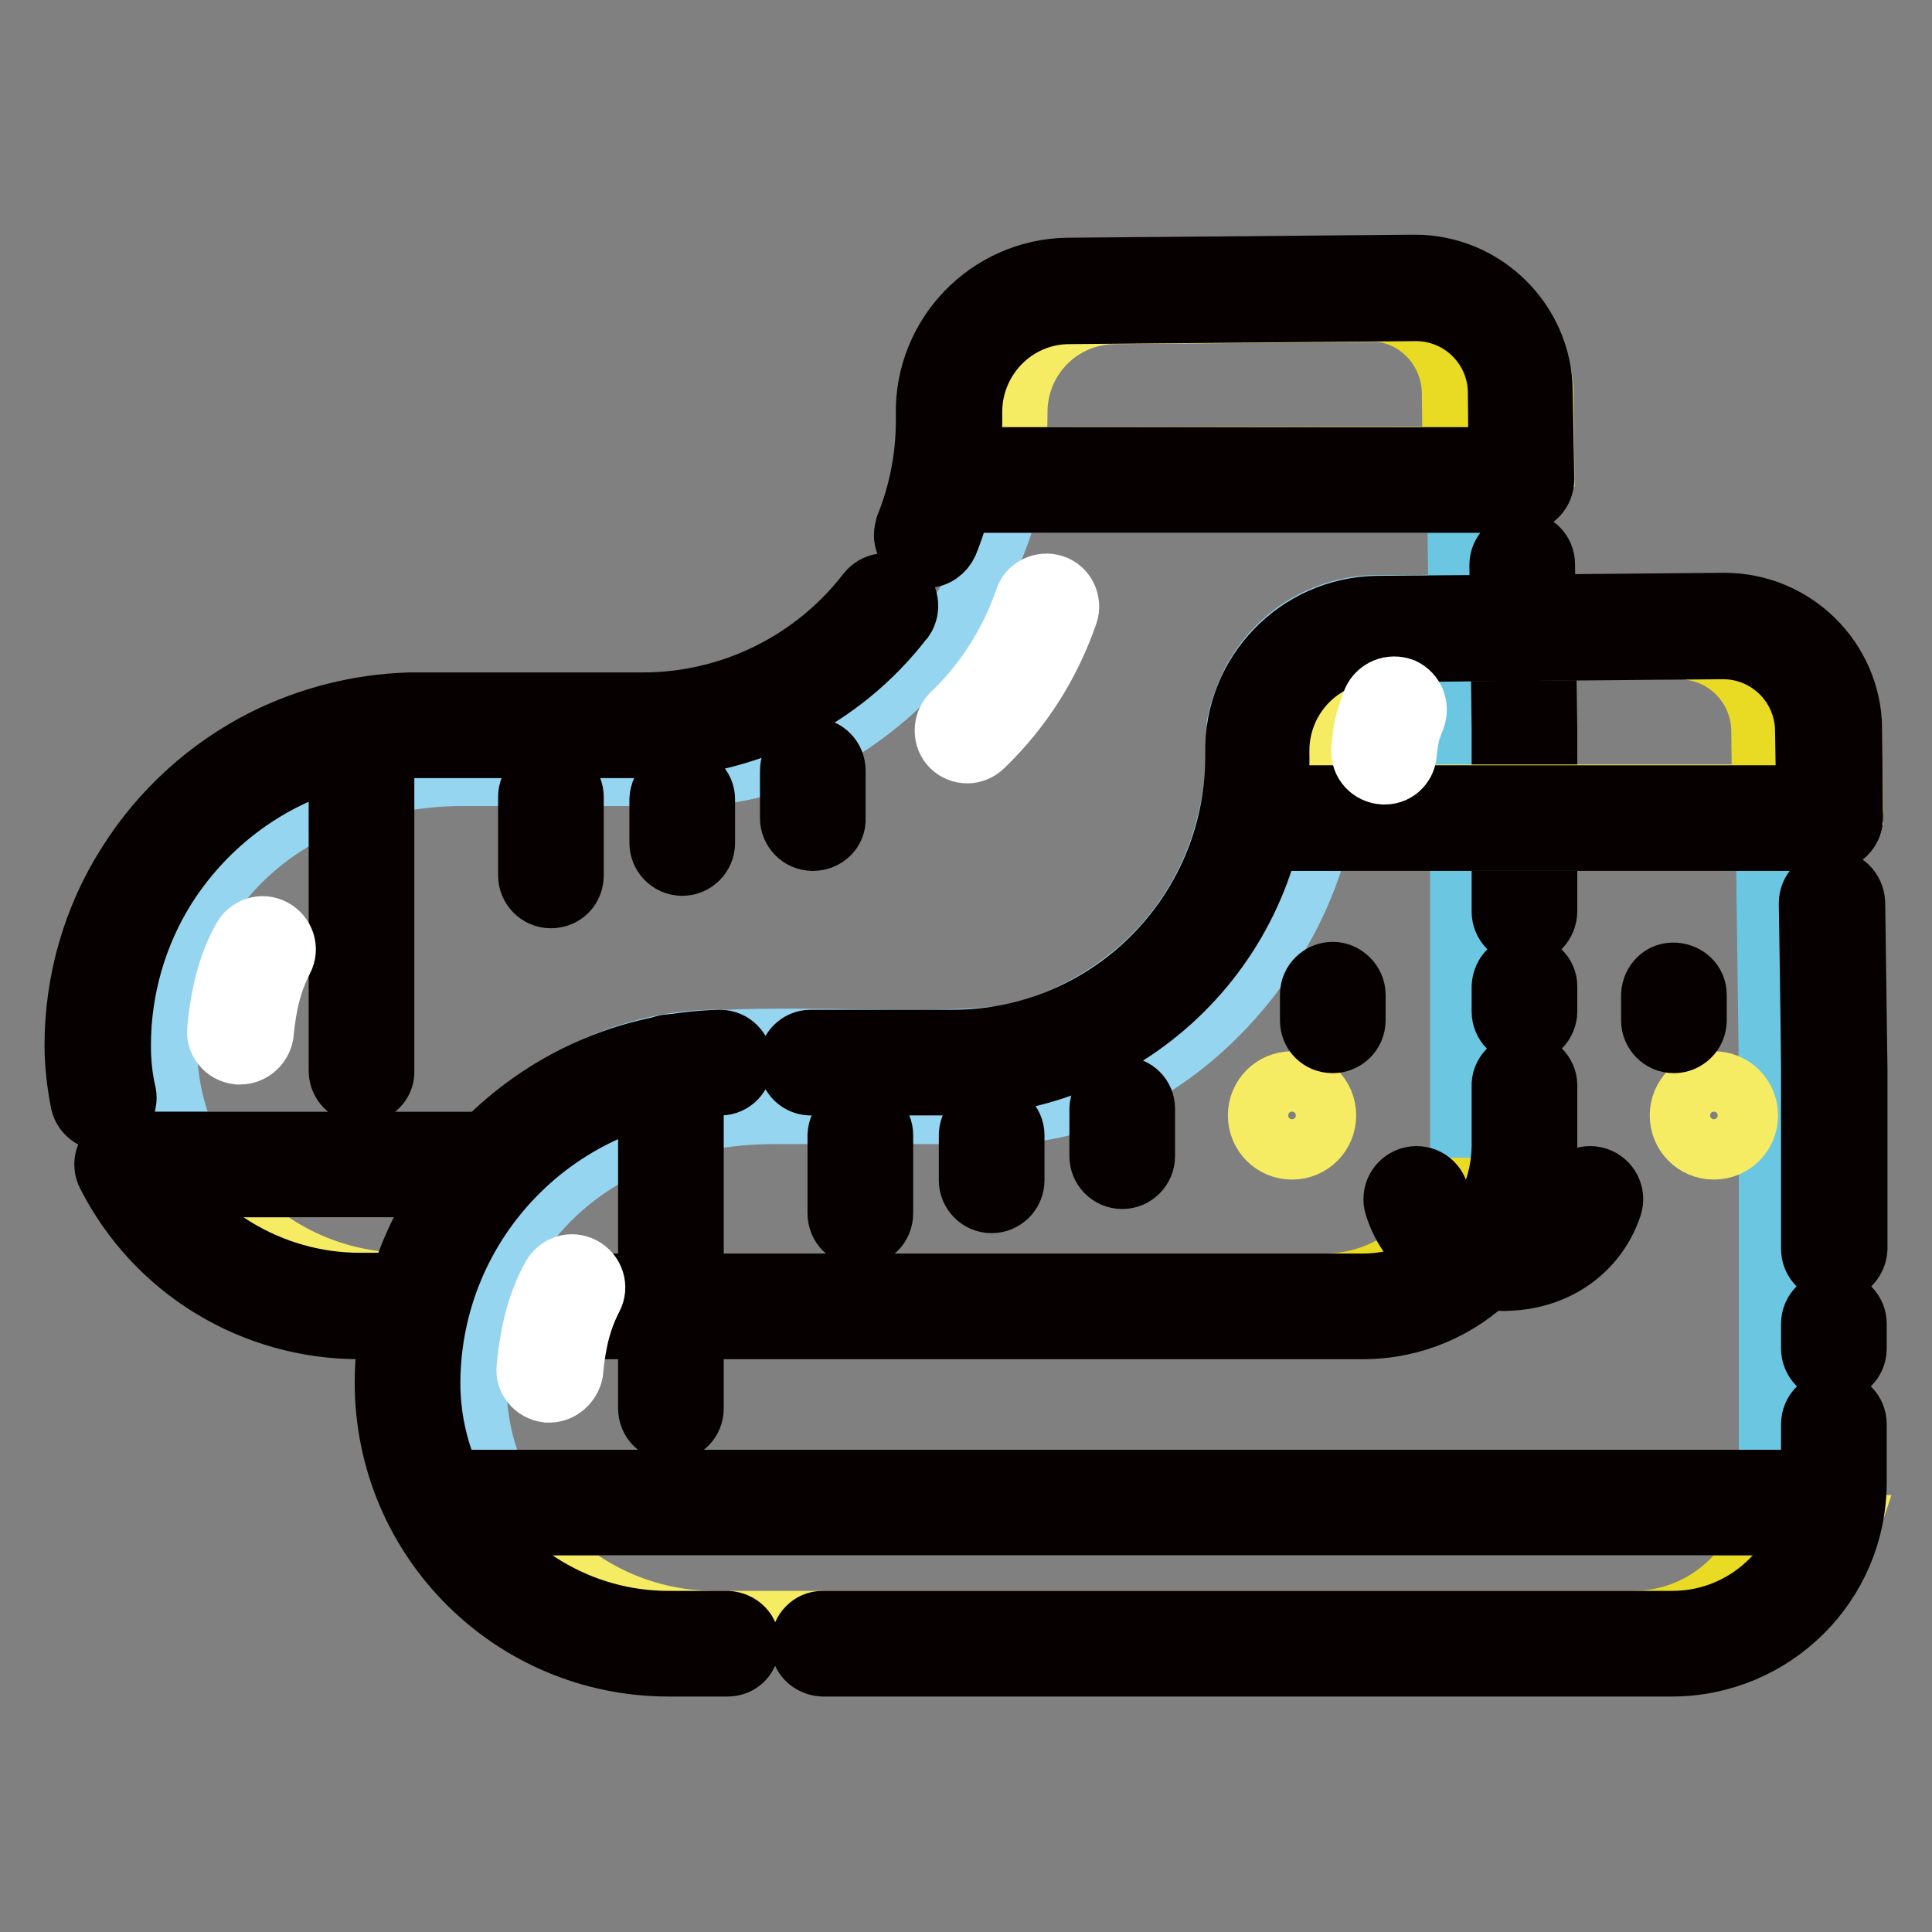 <?xml version="1.0" encoding="utf-8"?>
<!-- Svg Vector Icons : http://www.onlinewebfonts.com/icon -->
<!DOCTYPE svg PUBLIC "-//W3C//DTD SVG 1.1//EN" "http://www.w3.org/Graphics/SVG/1.1/DTD/svg11.dtd">
<svg version="1.1" xmlns="http://www.w3.org/2000/svg" xmlns:xlink="http://www.w3.org/1999/xlink" x="0px" y="0px" viewBox="0 0 256 256" enable-background="new 0 0 256 256" xml:space="preserve">
<rect x="0" y="0" width="256" height="256" fill="#808080" stroke="none"/>
<g> <path stroke-width="8" fill-opacity="0" stroke="#95d5ef"  d="M24.8,151.3c-1.8-4-2.7-8.4-2.7-12.9c0-21.7,17.7-35.6,39.4-35.6h29.8c19.8,0,37.5-17.3,42.4-36.2h64.9 c0.2,15.8,0.4,13.2,0.4,13.5c0,0-6.2,0-12,0.1c-1.3,0-2.8,0-4.2,0c-8-0.1-16.7,5.1-18.9,15.8c0.9,30.5-23.2,40.7-32.4,41.4 c-8,0.9-24.7-0.1-35.2,0.4c-19.1-0.6-31.9,13.5-31.9,13.5L24.8,151.3z"/> <path stroke-width="8" fill-opacity="0" stroke="#6ac6e1"  d="M198.6,66.6h-5.5c0.2,15.8,0.4,29.8,0.4,30.2v54.5h5.5V96.8C199,96.4,198.8,82.4,198.6,66.6z"/> <path stroke-width="8" fill-opacity="0" stroke="#f6ec63"  d="M53.7,170c-10,0-19.4-4.7-25.3-12.7h30.7L53.7,170z"/> <path stroke-width="8" fill-opacity="0" stroke="#e9da24"  d="M193,157.4c-2.5,7.6-9.5,12.7-17.5,12.7h10.1c8,0,15-5.1,17.5-12.7H193z"/> <path stroke-width="8" fill-opacity="0" stroke="#f6ec63"  d="M134.5,60.6c0.2-1.9,0.3-3.9,0.3-5.8c-0.1-7.2,5.6-13.1,12.8-13.2c0,0,0.1,0,0.1,0l45.9-0.4 c5.9,0,10.8,4.8,10.9,10.7l0.1,8.6L134.5,60.6z"/> <path stroke-width="8" fill-opacity="0" stroke="#e9da24"  d="M203.7,51.9c-0.1-5.9-4.9-10.7-10.9-10.7l-10,0.1c5.4,0.6,9.5,5.2,9.6,10.7l0.1,8.6h11.3L203.7,51.9z"/> <path stroke-width="8" fill-opacity="0" stroke="#070001"  d="M201.6,66.6H125c-1.7-0.1-3-1.4-2.9-3.1c0.1-1.6,1.3-2.9,2.9-2.9h76.6c1.7,0.1,3,1.4,2.9,3.1 C204.5,65.3,203.2,66.6,201.6,66.6z M16.9,151.3h47.4v6H16.9V151.3z M180.6,176.1H68c-1.7,0.1-3.1-1.3-3.1-2.9 c-0.1-1.7,1.3-3.1,2.9-3.1c0.1,0,0.1,0,0.2,0h112.6c10.2,0,18.4-8.3,18.4-18.4V144c-0.1-1.7,1.3-3.1,2.9-3.1 c1.7-0.1,3.1,1.3,3.1,2.9c0,0.1,0,0.1,0,0.2v7.7C205,165.1,194.1,176.1,180.6,176.1z M202,137c-1.7,0-3-1.3-3-3v-3.3 c0.1-1.7,1.4-3,3.1-2.9c1.6,0.1,2.9,1.3,2.9,2.9v3.3C205,135.6,203.7,137,202,137L202,137z M202,123.8c-1.7,0-3-1.4-3-3V96.8 c0-0.3-0.1-9.7-0.3-21.9c0-1.7,1.3-3,3-3.1h0h0c1.7,0,3,1.3,3,3c0,0.9,0.3,21.7,0.3,22v23.9C205,122.4,203.7,123.8,202,123.8 L202,123.8z"/> <path stroke-width="8" fill-opacity="0" stroke="#070001"  d="M55.1,176.1h-7.5c-14.1,0-27-7.8-33.4-20.4c-0.8-1.5-0.2-3.3,1.3-4.1c1.5-0.8,3.3-0.2,4.1,1.3 c5.4,10.5,16.3,17.1,28.1,17.1h7.5c1.7-0.1,3.1,1.3,3.1,2.9c0.1,1.7-1.3,3.1-2.9,3.1C55.3,176.1,55.2,176.1,55.1,176.1L55.1,176.1z  M13.7,148.5c-1.4,0-2.7-1-3-2.4c-0.5-2.5-0.8-5.1-0.8-7.6c0-8.5,2.4-16.9,7-24.1c4.4-7,10.7-12.7,18-16.4c6-3,12.6-4.7,19.4-4.9 h30.9c11.6,0,22.6-5.4,29.7-14.6c1-1.3,2.9-1.6,4.2-0.7s1.6,2.9,0.7,4.2c0,0-0.1,0.1-0.1,0.1c-8.2,10.7-21,17-34.5,17H54.5 c-4,0.1-7.9,0.8-11.7,2.1c-8.6,2.9-15.9,8.7-20.8,16.4c-3.9,6.2-6,13.5-6,20.9c0,2.2,0.2,4.3,0.7,6.4c0.3,1.6-0.7,3.2-2.3,3.6 c0,0,0,0,0,0C14.1,148.5,13.9,148.5,13.7,148.5L13.7,148.5z M122.8,73.9c-1.7,0-3-1.4-3-3c0-0.4,0.1-0.8,0.2-1.2 c1.9-4.7,2.8-9.7,2.7-14.8c-0.2-10.5,8.2-19.2,18.7-19.4c0.1,0,0.1,0,0.2,0l45.8-0.4h0.1c9.2,0,16.8,7.5,16.9,16.7l0.2,11.7 c0,1.7-1.3,3-3,3.1c0,0,0,0,0,0h0c-1.7,0-3-1.3-3-3l-0.1-11.7c-0.1-5.9-4.9-10.7-10.9-10.7h-0.1l-45.8,0.4c-7.2,0-12.9,5.9-12.9,13 c0,0.1,0,0.1,0,0.2c0.1,5.9-1,11.7-3.2,17.2C125.1,73.1,124,73.9,122.8,73.9L122.8,73.9z M107.7,111.4c-1.7,0-3-1.4-3-3l0,0v-6.3 c0-1.7,1.4-3,3-3c1.7,0,3,1.4,3,3v6.3C110.8,110.1,109.4,111.4,107.7,111.4L107.7,111.4z"/> <path stroke-width="8" fill-opacity="0" stroke="#070001"  d="M90.4,114.7c-1.7,0-3-1.4-3-3l0,0v-5.8c0.1-1.7,1.4-3,3.1-2.9c1.6,0.1,2.9,1.3,2.9,2.9v5.8 C93.4,113.3,92.1,114.7,90.4,114.7C90.4,114.7,90.4,114.7,90.4,114.7z M73,119c-1.7,0-3-1.4-3-3v-10.4c0-1.7,1.4-3,3-3 c1.7,0,3,1.4,3,3V116C76,117.7,74.7,119,73,119z M47.9,144.9c-1.7,0-3-1.4-3-3V96.8c0.1-1.7,1.4-3,3.1-2.9c1.6,0,2.9,1.3,2.9,2.9 v45.1C51,143.5,49.6,144.9,47.9,144.9z"/> <path stroke-width="8" fill-opacity="0" stroke="#ffffff"  d="M31.8,139.7c-0.1,0-0.2,0-0.3,0c-1.7-0.2-2.9-1.7-2.7-3.3c0,0,0,0,0,0c0.5-5.1,1.5-8.7,3.3-12 c0.8-1.5,2.6-2.1,4.1-1.3s2.1,2.6,1.3,4.1c-1.4,2.7-2.2,5.6-2.6,9.9C34.6,138.6,33.3,139.7,31.8,139.7z"/> <path stroke-width="8" fill-opacity="0" stroke="#ffffff"  d="M128.2,99.8c-1.7,0-3-1.3-3-3c0-0.8,0.3-1.6,0.9-2.2c4.4-4.2,7.7-9.4,9.7-15.2c0.5-1.6,2.3-2.4,3.8-1.9 c1.6,0.5,2.4,2.3,1.9,3.8c-2.3,6.7-6.1,12.7-11.2,17.6C129.7,99.5,128.9,99.8,128.2,99.8z"/> <path stroke-width="8" fill-opacity="0" stroke="#95d5ef"  d="M65.8,196.1c-1.8-4-2.7-8.4-2.7-12.9c0-21.7,17.7-35.6,39.4-35.6h29.8c19.8,0,37.5-17.3,42.4-36.2h64.9 c0.2,15.8,0.4,29.8,0.4,30.2v54.5H65.8z"/> <path stroke-width="8" fill-opacity="0" stroke="#6ac6e1"  d="M239.6,111.4H234c0.2,15.8,0.4,29.8,0.4,30.2v54.5h5.5v-54.5C240,141.2,239.8,127.2,239.6,111.4 L239.6,111.4z"/> <path stroke-width="8" fill-opacity="0" stroke="#f6ec63"  d="M94.7,214.8c-10,0-19.4-4.7-25.3-12.7h175.7c-2.5,7.6-9.5,12.7-17.5,12.7H94.7z"/> <path stroke-width="8" fill-opacity="0" stroke="#e9da24"  d="M233.9,202.1c-2.5,7.6-9.5,12.7-17.5,12.7h10.1c8,0,15-5.1,17.5-12.7H233.9z"/> <path stroke-width="8" fill-opacity="0" stroke="#f6ec63"  d="M175.5,105.3c0.2-1.9,0.3-3.9,0.3-5.8c-0.1-7.2,5.6-13.1,12.7-13.2c0,0,0.1,0,0.1,0l45.9-0.4 c5.9,0,10.8,4.8,10.9,10.7l0.1,8.7H175.5z"/> <path stroke-width="8" fill-opacity="0" stroke="#e9da24"  d="M244.7,96.7c-0.1-5.9-4.9-10.7-10.9-10.7l-10,0.1c5.4,0.6,9.5,5.2,9.6,10.6l0.1,8.7h11.3L244.7,96.7z"/> <path stroke-width="8" fill-opacity="0" stroke="#070001"  d="M242.6,111.4H166c-1.7-0.1-3-1.4-2.9-3.1c0.1-1.6,1.3-2.9,2.9-2.9h76.6c1.7,0.1,3,1.4,2.9,3.1 C245.4,110.1,244.2,111.3,242.6,111.4z M57.9,196.1h184.9v6H57.9V196.1z"/> <path stroke-width="8" fill-opacity="0" stroke="#070001"  d="M96.4,220.8h-7.8C67.8,220.8,51,204,51,183.2c0.1-24.6,19.7-44.8,44.4-45.4c1.7,0,3,1.4,3,3 c0,1.6-1.3,3-2.9,3c-21.4,0.6-38.4,18-38.5,39.4c0,17.4,14.2,31.6,31.6,31.6h7.8c1.7,0.1,3,1.4,2.9,3.1 C99.3,219.5,98.1,220.8,96.4,220.8L96.4,220.8z M221.5,220.8H109c-1.7-0.1-3-1.4-2.9-3.1c0.1-1.6,1.3-2.9,2.9-2.9h112.6 c10.2,0,18.4-8.3,18.4-18.4v-7.7c0-1.7,1.4-3,3-3c1.7,0,3,1.4,3,3v7.7C246,209.9,235,220.8,221.5,220.8z M243,181.7 c-1.7,0-3-1.4-3-3v-3.3c0-1.7,1.4-3,3-3c1.7,0,3,1.4,3,3v3.3C246,180.4,244.6,181.7,243,181.7L243,181.7z M243,168.5 c-1.7,0-3-1.4-3-3v-23.9c0-0.3-0.1-9.7-0.3-21.9c0-1.7,1.3-3,3-3.1c1.7,0,3,1.3,3.1,3c0,0.9,0.3,21.7,0.3,22v23.9 C246,167.2,244.6,168.5,243,168.5L243,168.5z M126.2,143.8h-18.6c-1.7,0.1-3.1-1.3-3.1-2.9c-0.1-1.7,1.3-3.1,2.9-3.1 c0.1,0,0.1,0,0.2,0h18.6c20.7,0,37.4-16.7,37.5-37.4c0-0.2,0-0.5,0-0.7c-0.2-10.5,8.2-19.2,18.7-19.4c0.1,0,0.1,0,0.2,0l45.8-0.4 h0.1c9.2,0,16.8,7.4,16.9,16.7l0.1,11.7c0,1.7-1.3,3-3,3.1s-3-1.3-3.1-3l0,0l-0.2-11.7c-0.1-5.9-4.9-10.7-10.9-10.7h-0.1l-45.8,0.4 c-7.2,0.1-12.9,5.9-12.9,13.1c0,0,0,0.1,0,0.1c0.5,24-18.6,43.8-42.6,44.3C126.8,143.8,126.5,143.8,126.2,143.8L126.2,143.8z  M148.7,156.2c-1.7,0-3-1.4-3-3v-6.3c0.1-1.7,1.4-3,3.1-2.9c1.6,0,2.9,1.3,2.9,2.9v6.3C151.7,154.8,150.4,156.2,148.7,156.2 L148.7,156.2z M131.4,159.4c-1.7,0-3-1.4-3-3v-5.8c-0.1-1.7,1.3-3.1,2.9-3.1c1.7-0.1,3.1,1.3,3.1,2.9c0,0.1,0,0.1,0,0.2v5.8 C134.4,158.1,133,159.4,131.4,159.4L131.4,159.4z M114,163.8c-1.7,0-3-1.4-3-3v-10.4c0.1-1.7,1.4-3,3.1-2.9c1.6,0,2.9,1.3,2.9,2.9 v10.4C117,162.4,115.7,163.8,114,163.8z"/> <path stroke-width="8" fill-opacity="0" stroke="#070001"  d="M88.9,189.6c-1.7,0-3-1.3-3-3v-45.1c-0.1-1.7,1.3-3.1,2.9-3.1c1.7-0.1,3.1,1.3,3.1,2.9c0,0.1,0,0.1,0,0.2 v45.1C91.9,188.3,90.6,189.6,88.9,189.6z"/> <path stroke-width="8" fill-opacity="0" stroke="#ffffff"  d="M183.5,102.6h-0.2c-1.7-0.1-3-1.5-2.9-3.2c0.1-1.2,0.2-2.4,0.5-3.6c0.3-1,0.6-2,1-3c0.7-1.5,2.4-2.2,4-1.6 c1.5,0.7,2.2,2.4,1.6,4c-0.3,0.7-0.5,1.3-0.7,2c-0.2,0.8-0.3,1.6-0.4,2.4C186.4,101.3,185.1,102.6,183.5,102.6L183.5,102.6z"/> <path stroke-width="8" fill-opacity="0" stroke="#ffffff"  d="M72.8,184.5c-0.1,0-0.2,0-0.3,0c-1.7-0.2-2.9-1.7-2.7-3.3l0,0c0.5-5.1,1.5-8.7,3.3-12 c0.8-1.5,2.6-2.1,4.1-1.3c1.5,0.8,2.1,2.6,1.3,4.1c-1.4,2.7-2.2,5.6-2.6,9.9C75.6,183.3,74.3,184.5,72.8,184.5z"/> <path stroke-width="8" fill-opacity="0" stroke="#070001"  d="M199.2,169.7c-1.7-0.1-3-1.4-2.9-3.1c0-1.6,1.3-2.9,2.9-2.9c4.3,0,7.5-2.1,8.6-5.7c0.5-1.6,2.2-2.5,3.8-2 c1.6,0.5,2.5,2.2,2,3.8l0,0C211.6,165.8,206.1,169.7,199.2,169.7z"/> <path stroke-width="8" fill-opacity="0" stroke="#070001"  d="M199.2,169.7c-7,0-12.5-3.8-14.4-9.9c-0.5-1.6,0.4-3.3,2-3.8c1.6-0.5,3.3,0.4,3.8,2l0,0 c1.1,3.6,4.3,5.7,8.6,5.7c1.7-0.1,3.1,1.3,3.1,2.9c0.1,1.7-1.3,3.1-2.9,3.1C199.3,169.7,199.2,169.7,199.2,169.7L199.2,169.7z"/> <path stroke-width="8" fill-opacity="0" stroke="#f6ec63"  d="M166.7,147.8c0,2.5,2,4.5,4.5,4.5c2.5,0,4.5-2,4.5-4.5c0,0,0,0,0,0c0-2.5-2-4.5-4.5-4.5 C168.7,143.3,166.7,145.3,166.7,147.8C166.7,147.8,166.7,147.8,166.7,147.8z"/> <path stroke-width="8" fill-opacity="0" stroke="#f6ec63"  d="M222.6,147.8c0,2.5,2,4.5,4.5,4.5c2.5,0,4.5-2,4.5-4.5c0,0,0,0,0,0c0-2.5-2-4.5-4.5-4.5 C224.6,143.3,222.6,145.3,222.6,147.8C222.6,147.8,222.6,147.8,222.6,147.8z"/> <path stroke-width="8" fill-opacity="0" stroke="#070001"  d="M176.6,138.2c-1.7,0-3-1.3-3-3c0,0,0,0,0,0v-3.4c0-1.7,1.4-3,3-3s3,1.4,3,3v3.4 C179.6,136.9,178.2,138.2,176.6,138.2z M221.8,138.2c-1.7,0-3-1.4-3-3v-3.4c0.1-1.7,1.4-3,3.1-2.9c1.6,0.1,2.9,1.3,2.9,2.9v3.4 C224.8,136.9,223.4,138.2,221.8,138.2L221.8,138.2z"/></g>
</svg>